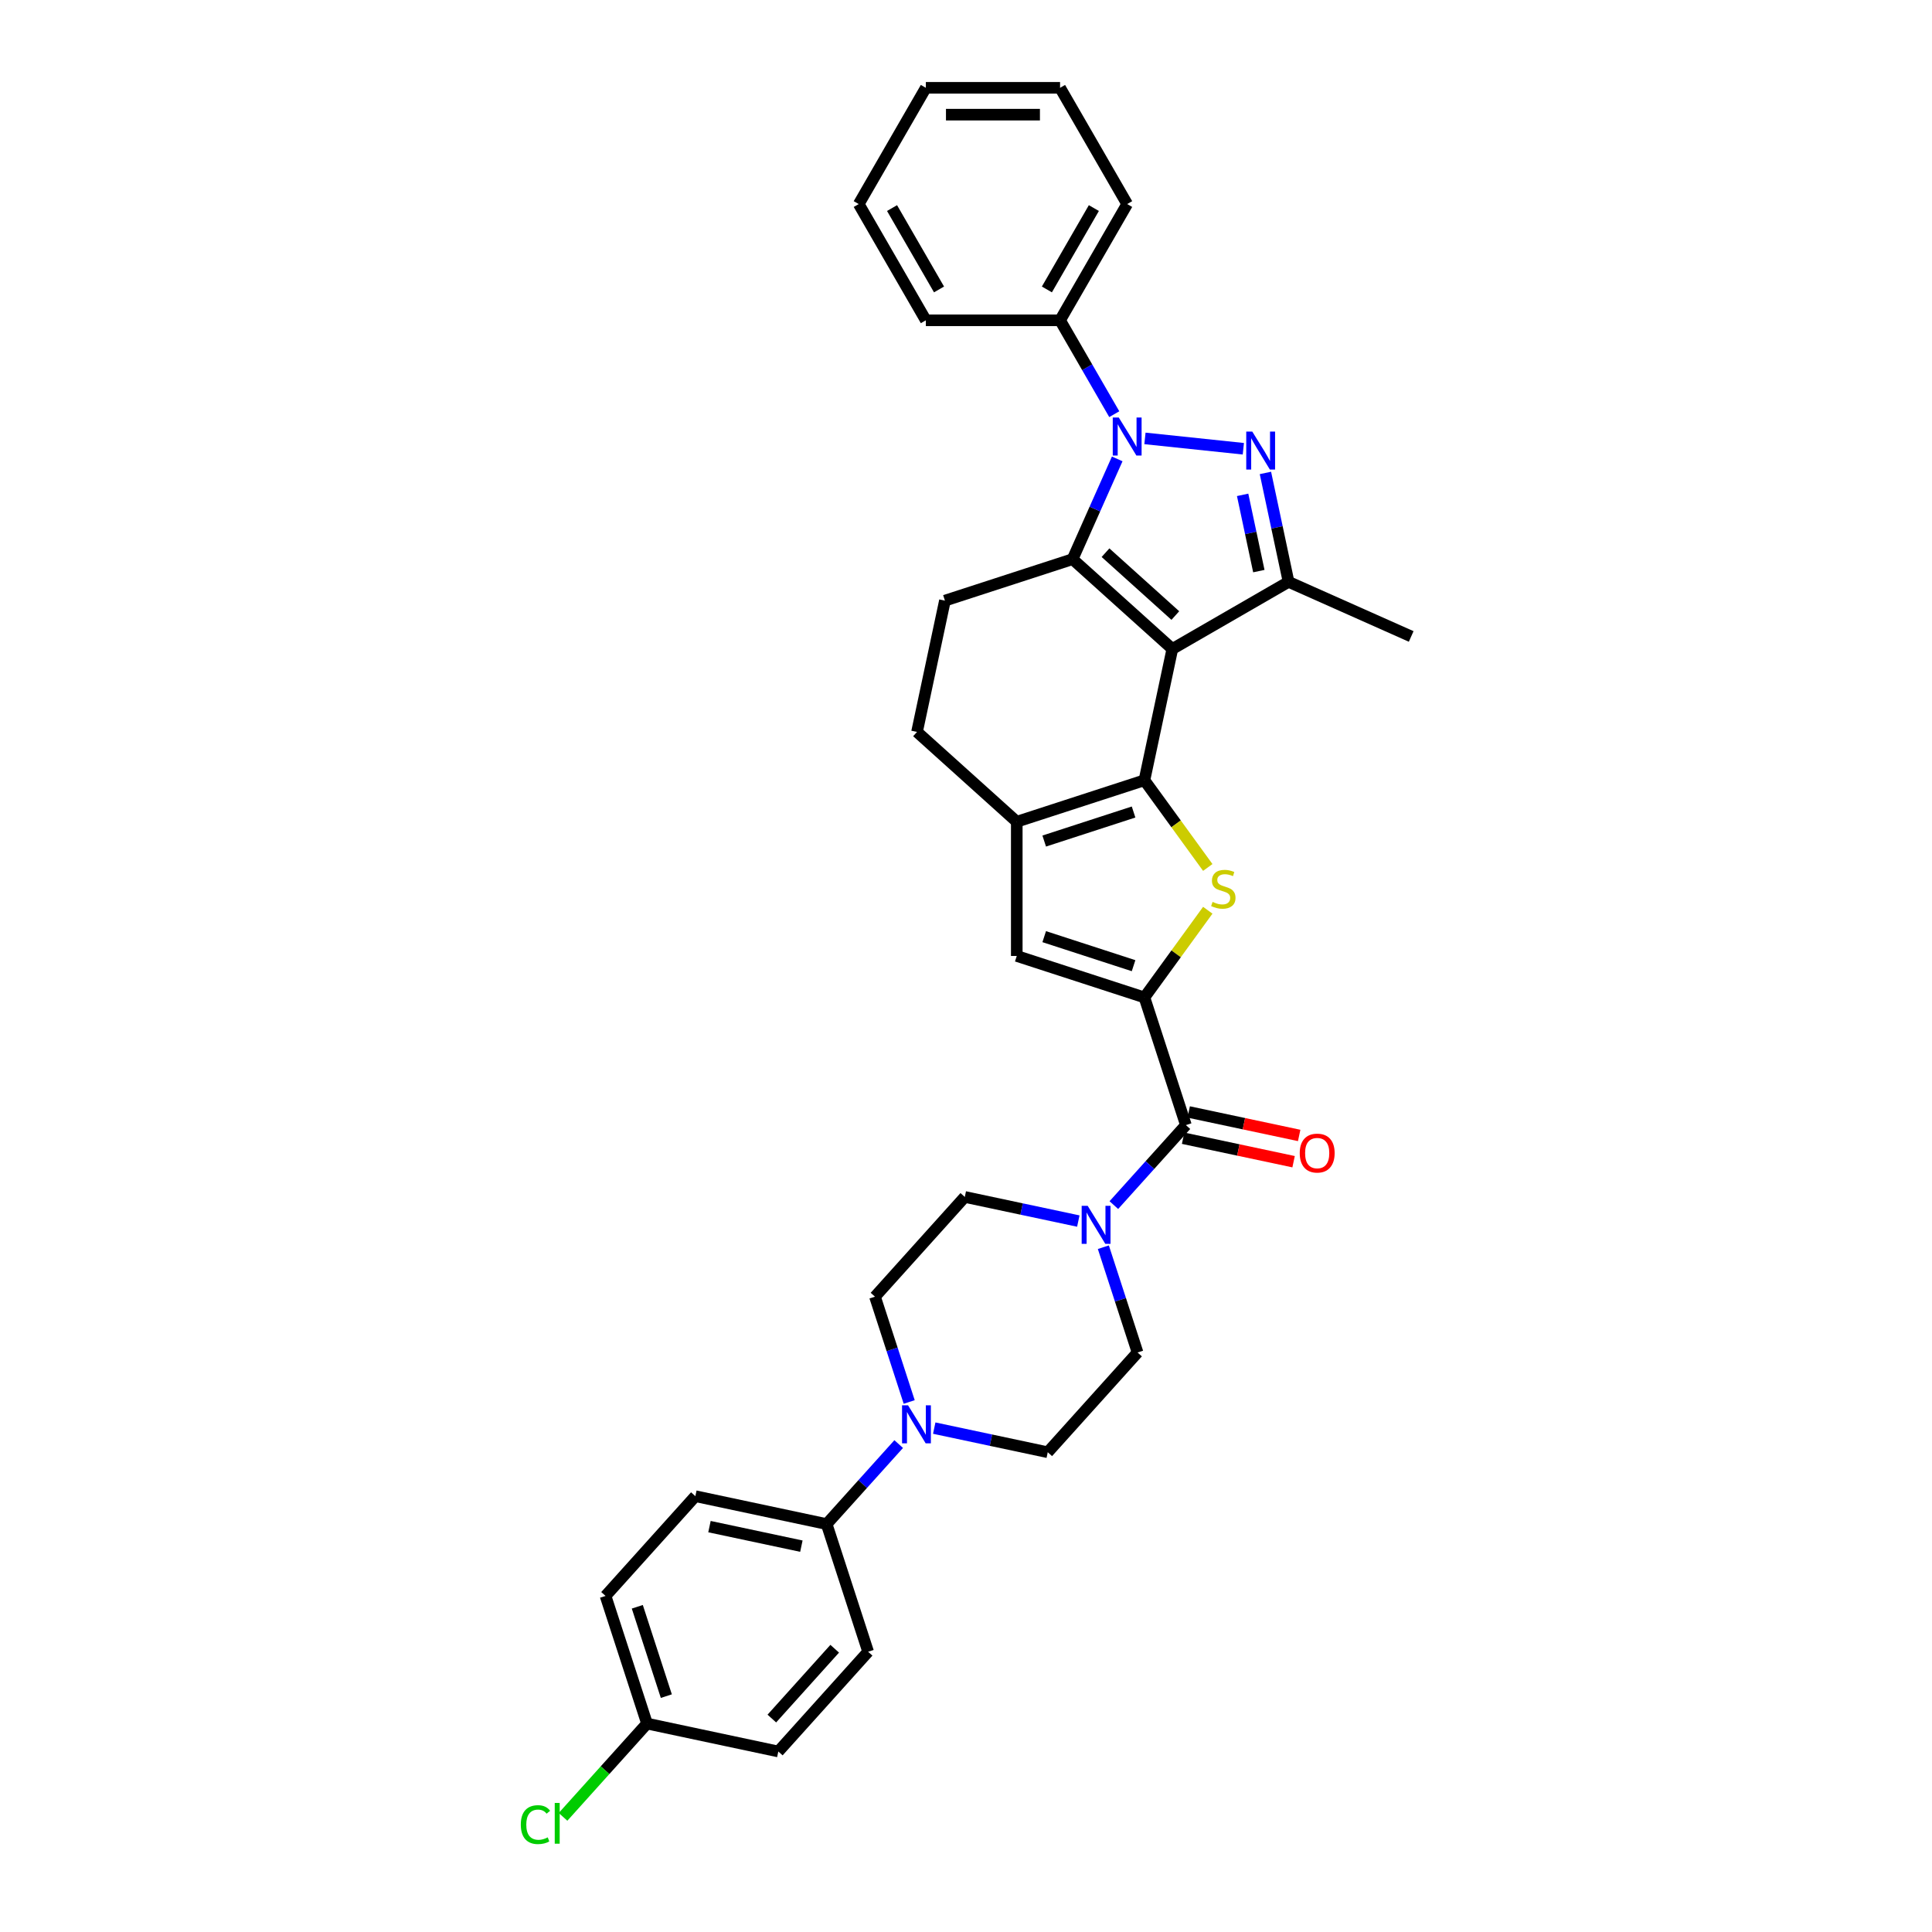 <?xml version='1.0' encoding='iso-8859-1'?>
<svg version='1.1' baseProfile='full'
              xmlns='http://www.w3.org/2000/svg'
                      xmlns:rdkit='http://www.rdkit.org/xml'
                      xmlns:xlink='http://www.w3.org/1999/xlink'
                  xml:space='preserve'
width='1000px' height='1000px' viewBox='0 0 1000 1000'>
<!-- END OF HEADER -->
<rect style='opacity:1.0;fill:#FFFFFF;stroke:none' width='1000' height='1000' x='0' y='0'> </rect>
<path class='bond-0' d='M 606.796,335.907 L 592.352,403.862' style='fill:none;fill-rule:evenodd;stroke:#000000;stroke-width:6px;stroke-linecap:butt;stroke-linejoin:miter;stroke-opacity:1' />
<path class='bond-1' d='M 606.796,335.907 L 555.167,289.42' style='fill:none;fill-rule:evenodd;stroke:#000000;stroke-width:6px;stroke-linecap:butt;stroke-linejoin:miter;stroke-opacity:1' />
<path class='bond-1' d='M 608.349,318.608 L 572.209,286.067' style='fill:none;fill-rule:evenodd;stroke:#000000;stroke-width:6px;stroke-linecap:butt;stroke-linejoin:miter;stroke-opacity:1' />
<path class='bond-6' d='M 606.796,335.907 L 666.962,301.17' style='fill:none;fill-rule:evenodd;stroke:#000000;stroke-width:6px;stroke-linecap:butt;stroke-linejoin:miter;stroke-opacity:1' />
<path class='bond-4' d='M 592.352,403.862 L 608.747,426.428' style='fill:none;fill-rule:evenodd;stroke:#000000;stroke-width:6px;stroke-linecap:butt;stroke-linejoin:miter;stroke-opacity:1' />
<path class='bond-4' d='M 608.747,426.428 L 625.142,448.995' style='fill:none;fill-rule:evenodd;stroke:#CCCC00;stroke-width:6px;stroke-linecap:butt;stroke-linejoin:miter;stroke-opacity:1' />
<path class='bond-7' d='M 592.352,403.862 L 526.278,425.331' style='fill:none;fill-rule:evenodd;stroke:#000000;stroke-width:6px;stroke-linecap:butt;stroke-linejoin:miter;stroke-opacity:1' />
<path class='bond-7' d='M 586.735,420.297 L 540.483,435.325' style='fill:none;fill-rule:evenodd;stroke:#000000;stroke-width:6px;stroke-linecap:butt;stroke-linejoin:miter;stroke-opacity:1' />
<path class='bond-2' d='M 555.167,289.42 L 566.719,263.473' style='fill:none;fill-rule:evenodd;stroke:#000000;stroke-width:6px;stroke-linecap:butt;stroke-linejoin:miter;stroke-opacity:1' />
<path class='bond-2' d='M 566.719,263.473 L 578.272,237.527' style='fill:none;fill-rule:evenodd;stroke:#0000FF;stroke-width:6px;stroke-linecap:butt;stroke-linejoin:miter;stroke-opacity:1' />
<path class='bond-12' d='M 555.167,289.42 L 489.094,310.888' style='fill:none;fill-rule:evenodd;stroke:#000000;stroke-width:6px;stroke-linecap:butt;stroke-linejoin:miter;stroke-opacity:1' />
<path class='bond-13' d='M 576.742,214.378 L 562.715,190.082' style='fill:none;fill-rule:evenodd;stroke:#0000FF;stroke-width:6px;stroke-linecap:butt;stroke-linejoin:miter;stroke-opacity:1' />
<path class='bond-13' d='M 562.715,190.082 L 548.688,165.786' style='fill:none;fill-rule:evenodd;stroke:#000000;stroke-width:6px;stroke-linecap:butt;stroke-linejoin:miter;stroke-opacity:1' />
<path class='bond-33' d='M 592.623,226.919 L 643.551,232.272' style='fill:none;fill-rule:evenodd;stroke:#0000FF;stroke-width:6px;stroke-linecap:butt;stroke-linejoin:miter;stroke-opacity:1' />
<path class='bond-3' d='M 654.978,244.789 L 660.97,272.979' style='fill:none;fill-rule:evenodd;stroke:#0000FF;stroke-width:6px;stroke-linecap:butt;stroke-linejoin:miter;stroke-opacity:1' />
<path class='bond-3' d='M 660.97,272.979 L 666.962,301.17' style='fill:none;fill-rule:evenodd;stroke:#000000;stroke-width:6px;stroke-linecap:butt;stroke-linejoin:miter;stroke-opacity:1' />
<path class='bond-3' d='M 643.185,256.135 L 647.379,275.868' style='fill:none;fill-rule:evenodd;stroke:#0000FF;stroke-width:6px;stroke-linecap:butt;stroke-linejoin:miter;stroke-opacity:1' />
<path class='bond-3' d='M 647.379,275.868 L 651.573,295.602' style='fill:none;fill-rule:evenodd;stroke:#000000;stroke-width:6px;stroke-linecap:butt;stroke-linejoin:miter;stroke-opacity:1' />
<path class='bond-5' d='M 625.142,471.141 L 608.747,493.707' style='fill:none;fill-rule:evenodd;stroke:#CCCC00;stroke-width:6px;stroke-linecap:butt;stroke-linejoin:miter;stroke-opacity:1' />
<path class='bond-5' d='M 608.747,493.707 L 592.352,516.273' style='fill:none;fill-rule:evenodd;stroke:#000000;stroke-width:6px;stroke-linecap:butt;stroke-linejoin:miter;stroke-opacity:1' />
<path class='bond-8' d='M 592.352,516.273 L 613.82,582.346' style='fill:none;fill-rule:evenodd;stroke:#000000;stroke-width:6px;stroke-linecap:butt;stroke-linejoin:miter;stroke-opacity:1' />
<path class='bond-35' d='M 592.352,516.273 L 526.278,494.804' style='fill:none;fill-rule:evenodd;stroke:#000000;stroke-width:6px;stroke-linecap:butt;stroke-linejoin:miter;stroke-opacity:1' />
<path class='bond-35' d='M 586.735,499.838 L 540.483,484.81' style='fill:none;fill-rule:evenodd;stroke:#000000;stroke-width:6px;stroke-linecap:butt;stroke-linejoin:miter;stroke-opacity:1' />
<path class='bond-24' d='M 666.962,301.17 L 730.43,329.427' style='fill:none;fill-rule:evenodd;stroke:#000000;stroke-width:6px;stroke-linecap:butt;stroke-linejoin:miter;stroke-opacity:1' />
<path class='bond-9' d='M 526.278,425.331 L 526.278,494.804' style='fill:none;fill-rule:evenodd;stroke:#000000;stroke-width:6px;stroke-linecap:butt;stroke-linejoin:miter;stroke-opacity:1' />
<path class='bond-34' d='M 526.278,425.331 L 474.649,378.844' style='fill:none;fill-rule:evenodd;stroke:#000000;stroke-width:6px;stroke-linecap:butt;stroke-linejoin:miter;stroke-opacity:1' />
<path class='bond-10' d='M 613.82,582.346 L 595.176,603.053' style='fill:none;fill-rule:evenodd;stroke:#000000;stroke-width:6px;stroke-linecap:butt;stroke-linejoin:miter;stroke-opacity:1' />
<path class='bond-10' d='M 595.176,603.053 L 576.532,623.76' style='fill:none;fill-rule:evenodd;stroke:#0000FF;stroke-width:6px;stroke-linecap:butt;stroke-linejoin:miter;stroke-opacity:1' />
<path class='bond-18' d='M 612.376,589.142 L 640.969,595.22' style='fill:none;fill-rule:evenodd;stroke:#000000;stroke-width:6px;stroke-linecap:butt;stroke-linejoin:miter;stroke-opacity:1' />
<path class='bond-18' d='M 640.969,595.22 L 669.563,601.297' style='fill:none;fill-rule:evenodd;stroke:#FF0000;stroke-width:6px;stroke-linecap:butt;stroke-linejoin:miter;stroke-opacity:1' />
<path class='bond-18' d='M 615.265,575.551 L 643.858,581.629' style='fill:none;fill-rule:evenodd;stroke:#000000;stroke-width:6px;stroke-linecap:butt;stroke-linejoin:miter;stroke-opacity:1' />
<path class='bond-18' d='M 643.858,581.629 L 672.452,587.706' style='fill:none;fill-rule:evenodd;stroke:#FF0000;stroke-width:6px;stroke-linecap:butt;stroke-linejoin:miter;stroke-opacity:1' />
<path class='bond-16' d='M 558.135,632.02 L 528.757,625.776' style='fill:none;fill-rule:evenodd;stroke:#0000FF;stroke-width:6px;stroke-linecap:butt;stroke-linejoin:miter;stroke-opacity:1' />
<path class='bond-16' d='M 528.757,625.776 L 499.378,619.531' style='fill:none;fill-rule:evenodd;stroke:#000000;stroke-width:6px;stroke-linecap:butt;stroke-linejoin:miter;stroke-opacity:1' />
<path class='bond-17' d='M 571.094,645.55 L 579.948,672.799' style='fill:none;fill-rule:evenodd;stroke:#0000FF;stroke-width:6px;stroke-linecap:butt;stroke-linejoin:miter;stroke-opacity:1' />
<path class='bond-17' d='M 579.948,672.799 L 588.802,700.049' style='fill:none;fill-rule:evenodd;stroke:#000000;stroke-width:6px;stroke-linecap:butt;stroke-linejoin:miter;stroke-opacity:1' />
<path class='bond-11' d='M 483.558,739.188 L 512.936,745.433' style='fill:none;fill-rule:evenodd;stroke:#0000FF;stroke-width:6px;stroke-linecap:butt;stroke-linejoin:miter;stroke-opacity:1' />
<path class='bond-11' d='M 512.936,745.433 L 542.315,751.678' style='fill:none;fill-rule:evenodd;stroke:#000000;stroke-width:6px;stroke-linecap:butt;stroke-linejoin:miter;stroke-opacity:1' />
<path class='bond-14' d='M 465.161,747.449 L 446.517,768.156' style='fill:none;fill-rule:evenodd;stroke:#0000FF;stroke-width:6px;stroke-linecap:butt;stroke-linejoin:miter;stroke-opacity:1' />
<path class='bond-14' d='M 446.517,768.156 L 427.873,788.862' style='fill:none;fill-rule:evenodd;stroke:#000000;stroke-width:6px;stroke-linecap:butt;stroke-linejoin:miter;stroke-opacity:1' />
<path class='bond-37' d='M 470.599,725.659 L 461.745,698.409' style='fill:none;fill-rule:evenodd;stroke:#0000FF;stroke-width:6px;stroke-linecap:butt;stroke-linejoin:miter;stroke-opacity:1' />
<path class='bond-37' d='M 461.745,698.409 L 452.891,671.16' style='fill:none;fill-rule:evenodd;stroke:#000000;stroke-width:6px;stroke-linecap:butt;stroke-linejoin:miter;stroke-opacity:1' />
<path class='bond-15' d='M 489.094,310.888 L 474.649,378.844' style='fill:none;fill-rule:evenodd;stroke:#000000;stroke-width:6px;stroke-linecap:butt;stroke-linejoin:miter;stroke-opacity:1' />
<path class='bond-28' d='M 548.688,165.786 L 583.425,105.62' style='fill:none;fill-rule:evenodd;stroke:#000000;stroke-width:6px;stroke-linecap:butt;stroke-linejoin:miter;stroke-opacity:1' />
<path class='bond-28' d='M 541.865,149.814 L 566.181,107.698' style='fill:none;fill-rule:evenodd;stroke:#000000;stroke-width:6px;stroke-linecap:butt;stroke-linejoin:miter;stroke-opacity:1' />
<path class='bond-29' d='M 548.688,165.786 L 479.214,165.786' style='fill:none;fill-rule:evenodd;stroke:#000000;stroke-width:6px;stroke-linecap:butt;stroke-linejoin:miter;stroke-opacity:1' />
<path class='bond-21' d='M 427.873,788.862 L 359.917,774.418' style='fill:none;fill-rule:evenodd;stroke:#000000;stroke-width:6px;stroke-linecap:butt;stroke-linejoin:miter;stroke-opacity:1' />
<path class='bond-21' d='M 414.79,800.287 L 367.222,790.176' style='fill:none;fill-rule:evenodd;stroke:#000000;stroke-width:6px;stroke-linecap:butt;stroke-linejoin:miter;stroke-opacity:1' />
<path class='bond-22' d='M 427.873,788.862 L 449.341,854.936' style='fill:none;fill-rule:evenodd;stroke:#000000;stroke-width:6px;stroke-linecap:butt;stroke-linejoin:miter;stroke-opacity:1' />
<path class='bond-20' d='M 499.378,619.531 L 452.891,671.16' style='fill:none;fill-rule:evenodd;stroke:#000000;stroke-width:6px;stroke-linecap:butt;stroke-linejoin:miter;stroke-opacity:1' />
<path class='bond-19' d='M 588.802,700.049 L 542.315,751.678' style='fill:none;fill-rule:evenodd;stroke:#000000;stroke-width:6px;stroke-linecap:butt;stroke-linejoin:miter;stroke-opacity:1' />
<path class='bond-26' d='M 359.917,774.418 L 313.43,826.047' style='fill:none;fill-rule:evenodd;stroke:#000000;stroke-width:6px;stroke-linecap:butt;stroke-linejoin:miter;stroke-opacity:1' />
<path class='bond-25' d='M 449.341,854.936 L 402.854,906.565' style='fill:none;fill-rule:evenodd;stroke:#000000;stroke-width:6px;stroke-linecap:butt;stroke-linejoin:miter;stroke-opacity:1' />
<path class='bond-25' d='M 432.042,853.383 L 399.501,889.523' style='fill:none;fill-rule:evenodd;stroke:#000000;stroke-width:6px;stroke-linecap:butt;stroke-linejoin:miter;stroke-opacity:1' />
<path class='bond-23' d='M 334.899,892.12 L 402.854,906.565' style='fill:none;fill-rule:evenodd;stroke:#000000;stroke-width:6px;stroke-linecap:butt;stroke-linejoin:miter;stroke-opacity:1' />
<path class='bond-27' d='M 334.899,892.12 L 313.163,916.26' style='fill:none;fill-rule:evenodd;stroke:#000000;stroke-width:6px;stroke-linecap:butt;stroke-linejoin:miter;stroke-opacity:1' />
<path class='bond-27' d='M 313.163,916.26 L 291.427,940.401' style='fill:none;fill-rule:evenodd;stroke:#00CC00;stroke-width:6px;stroke-linecap:butt;stroke-linejoin:miter;stroke-opacity:1' />
<path class='bond-38' d='M 334.899,892.12 L 313.43,826.047' style='fill:none;fill-rule:evenodd;stroke:#000000;stroke-width:6px;stroke-linecap:butt;stroke-linejoin:miter;stroke-opacity:1' />
<path class='bond-38' d='M 344.893,877.916 L 329.865,831.664' style='fill:none;fill-rule:evenodd;stroke:#000000;stroke-width:6px;stroke-linecap:butt;stroke-linejoin:miter;stroke-opacity:1' />
<path class='bond-31' d='M 583.425,105.62 L 548.688,45.455' style='fill:none;fill-rule:evenodd;stroke:#000000;stroke-width:6px;stroke-linecap:butt;stroke-linejoin:miter;stroke-opacity:1' />
<path class='bond-30' d='M 479.214,165.786 L 444.477,105.62' style='fill:none;fill-rule:evenodd;stroke:#000000;stroke-width:6px;stroke-linecap:butt;stroke-linejoin:miter;stroke-opacity:1' />
<path class='bond-30' d='M 486.037,149.814 L 461.721,107.698' style='fill:none;fill-rule:evenodd;stroke:#000000;stroke-width:6px;stroke-linecap:butt;stroke-linejoin:miter;stroke-opacity:1' />
<path class='bond-32' d='M 444.477,105.62 L 479.214,45.455' style='fill:none;fill-rule:evenodd;stroke:#000000;stroke-width:6px;stroke-linecap:butt;stroke-linejoin:miter;stroke-opacity:1' />
<path class='bond-36' d='M 548.688,45.455 L 479.214,45.455' style='fill:none;fill-rule:evenodd;stroke:#000000;stroke-width:6px;stroke-linecap:butt;stroke-linejoin:miter;stroke-opacity:1' />
<path class='bond-36' d='M 538.267,59.349 L 489.635,59.349' style='fill:none;fill-rule:evenodd;stroke:#000000;stroke-width:6px;stroke-linecap:butt;stroke-linejoin:miter;stroke-opacity:1' />
<path  class='atom-3' d='M 579.076 216.115
L 585.523 226.536
Q 586.162 227.564, 587.19 229.426
Q 588.218 231.288, 588.274 231.399
L 588.274 216.115
L 590.886 216.115
L 590.886 235.79
L 588.191 235.79
L 581.271 224.396
Q 580.465 223.062, 579.604 221.534
Q 578.77 220.005, 578.52 219.533
L 578.52 235.79
L 575.963 235.79
L 575.963 216.115
L 579.076 216.115
' fill='#0000FF'/>
<path  class='atom-4' d='M 648.169 223.377
L 654.616 233.798
Q 655.255 234.826, 656.283 236.688
Q 657.311 238.55, 657.367 238.661
L 657.367 223.377
L 659.979 223.377
L 659.979 243.052
L 657.284 243.052
L 650.364 231.658
Q 649.558 230.324, 648.697 228.796
Q 647.863 227.267, 647.613 226.795
L 647.613 243.052
L 645.056 243.052
L 645.056 223.377
L 648.169 223.377
' fill='#0000FF'/>
<path  class='atom-5' d='M 627.63 466.82
Q 627.852 466.904, 628.769 467.293
Q 629.686 467.682, 630.686 467.932
Q 631.715 468.154, 632.715 468.154
Q 634.577 468.154, 635.661 467.265
Q 636.744 466.348, 636.744 464.764
Q 636.744 463.68, 636.189 463.013
Q 635.661 462.346, 634.827 461.985
Q 633.993 461.624, 632.604 461.207
Q 630.853 460.679, 629.797 460.179
Q 628.769 459.679, 628.019 458.623
Q 627.296 457.567, 627.296 455.788
Q 627.296 453.315, 628.963 451.786
Q 630.659 450.258, 633.993 450.258
Q 636.272 450.258, 638.856 451.342
L 638.217 453.481
Q 635.855 452.509, 634.077 452.509
Q 632.159 452.509, 631.103 453.315
Q 630.047 454.093, 630.075 455.455
Q 630.075 456.511, 630.603 457.15
Q 631.159 457.789, 631.937 458.15
Q 632.743 458.511, 634.077 458.928
Q 635.855 459.484, 636.911 460.04
Q 637.967 460.596, 638.718 461.735
Q 639.496 462.847, 639.496 464.764
Q 639.496 467.487, 637.662 468.96
Q 635.855 470.405, 632.826 470.405
Q 631.075 470.405, 629.742 470.016
Q 628.435 469.655, 626.879 469.016
L 627.63 466.82
' fill='#CCCC00'/>
<path  class='atom-11' d='M 562.984 624.138
L 569.432 634.559
Q 570.071 635.587, 571.099 637.449
Q 572.127 639.311, 572.183 639.422
L 572.183 624.138
L 574.795 624.138
L 574.795 643.813
L 572.099 643.813
L 565.18 632.419
Q 564.374 631.085, 563.512 629.557
Q 562.679 628.028, 562.429 627.556
L 562.429 643.813
L 559.872 643.813
L 559.872 624.138
L 562.984 624.138
' fill='#0000FF'/>
<path  class='atom-12' d='M 470.01 727.396
L 476.458 737.817
Q 477.097 738.845, 478.125 740.707
Q 479.153 742.569, 479.209 742.68
L 479.209 727.396
L 481.821 727.396
L 481.821 747.071
L 479.125 747.071
L 472.206 735.677
Q 471.4 734.343, 470.538 732.815
Q 469.705 731.286, 469.455 730.814
L 469.455 747.071
L 466.898 747.071
L 466.898 727.396
L 470.01 727.396
' fill='#0000FF'/>
<path  class='atom-19' d='M 672.744 596.846
Q 672.744 592.122, 675.079 589.482
Q 677.413 586.842, 681.776 586.842
Q 686.139 586.842, 688.473 589.482
Q 690.807 592.122, 690.807 596.846
Q 690.807 601.626, 688.445 604.349
Q 686.083 607.045, 681.776 607.045
Q 677.441 607.045, 675.079 604.349
Q 672.744 601.654, 672.744 596.846
M 681.776 604.822
Q 684.777 604.822, 686.389 602.821
Q 688.029 600.792, 688.029 596.846
Q 688.029 592.984, 686.389 591.038
Q 684.777 589.065, 681.776 589.065
Q 678.775 589.065, 677.135 591.01
Q 675.523 592.956, 675.523 596.846
Q 675.523 600.82, 677.135 602.821
Q 678.775 604.822, 681.776 604.822
' fill='#FF0000'/>
<path  class='atom-28' d='M 269.57 944.43
Q 269.57 939.539, 271.849 936.983
Q 274.156 934.398, 278.519 934.398
Q 282.576 934.398, 284.744 937.26
L 282.909 938.761
Q 281.325 936.677, 278.519 936.677
Q 275.545 936.677, 273.961 938.678
Q 272.405 940.651, 272.405 944.43
Q 272.405 948.321, 274.017 950.321
Q 275.656 952.322, 278.824 952.322
Q 280.992 952.322, 283.521 951.016
L 284.299 953.1
Q 283.271 953.767, 281.714 954.156
Q 280.158 954.545, 278.435 954.545
Q 274.156 954.545, 271.849 951.933
Q 269.57 949.321, 269.57 944.43
' fill='#00CC00'/>
<path  class='atom-28' d='M 287.133 933.203
L 289.69 933.203
L 289.69 954.295
L 287.133 954.295
L 287.133 933.203
' fill='#00CC00'/>
</svg>
